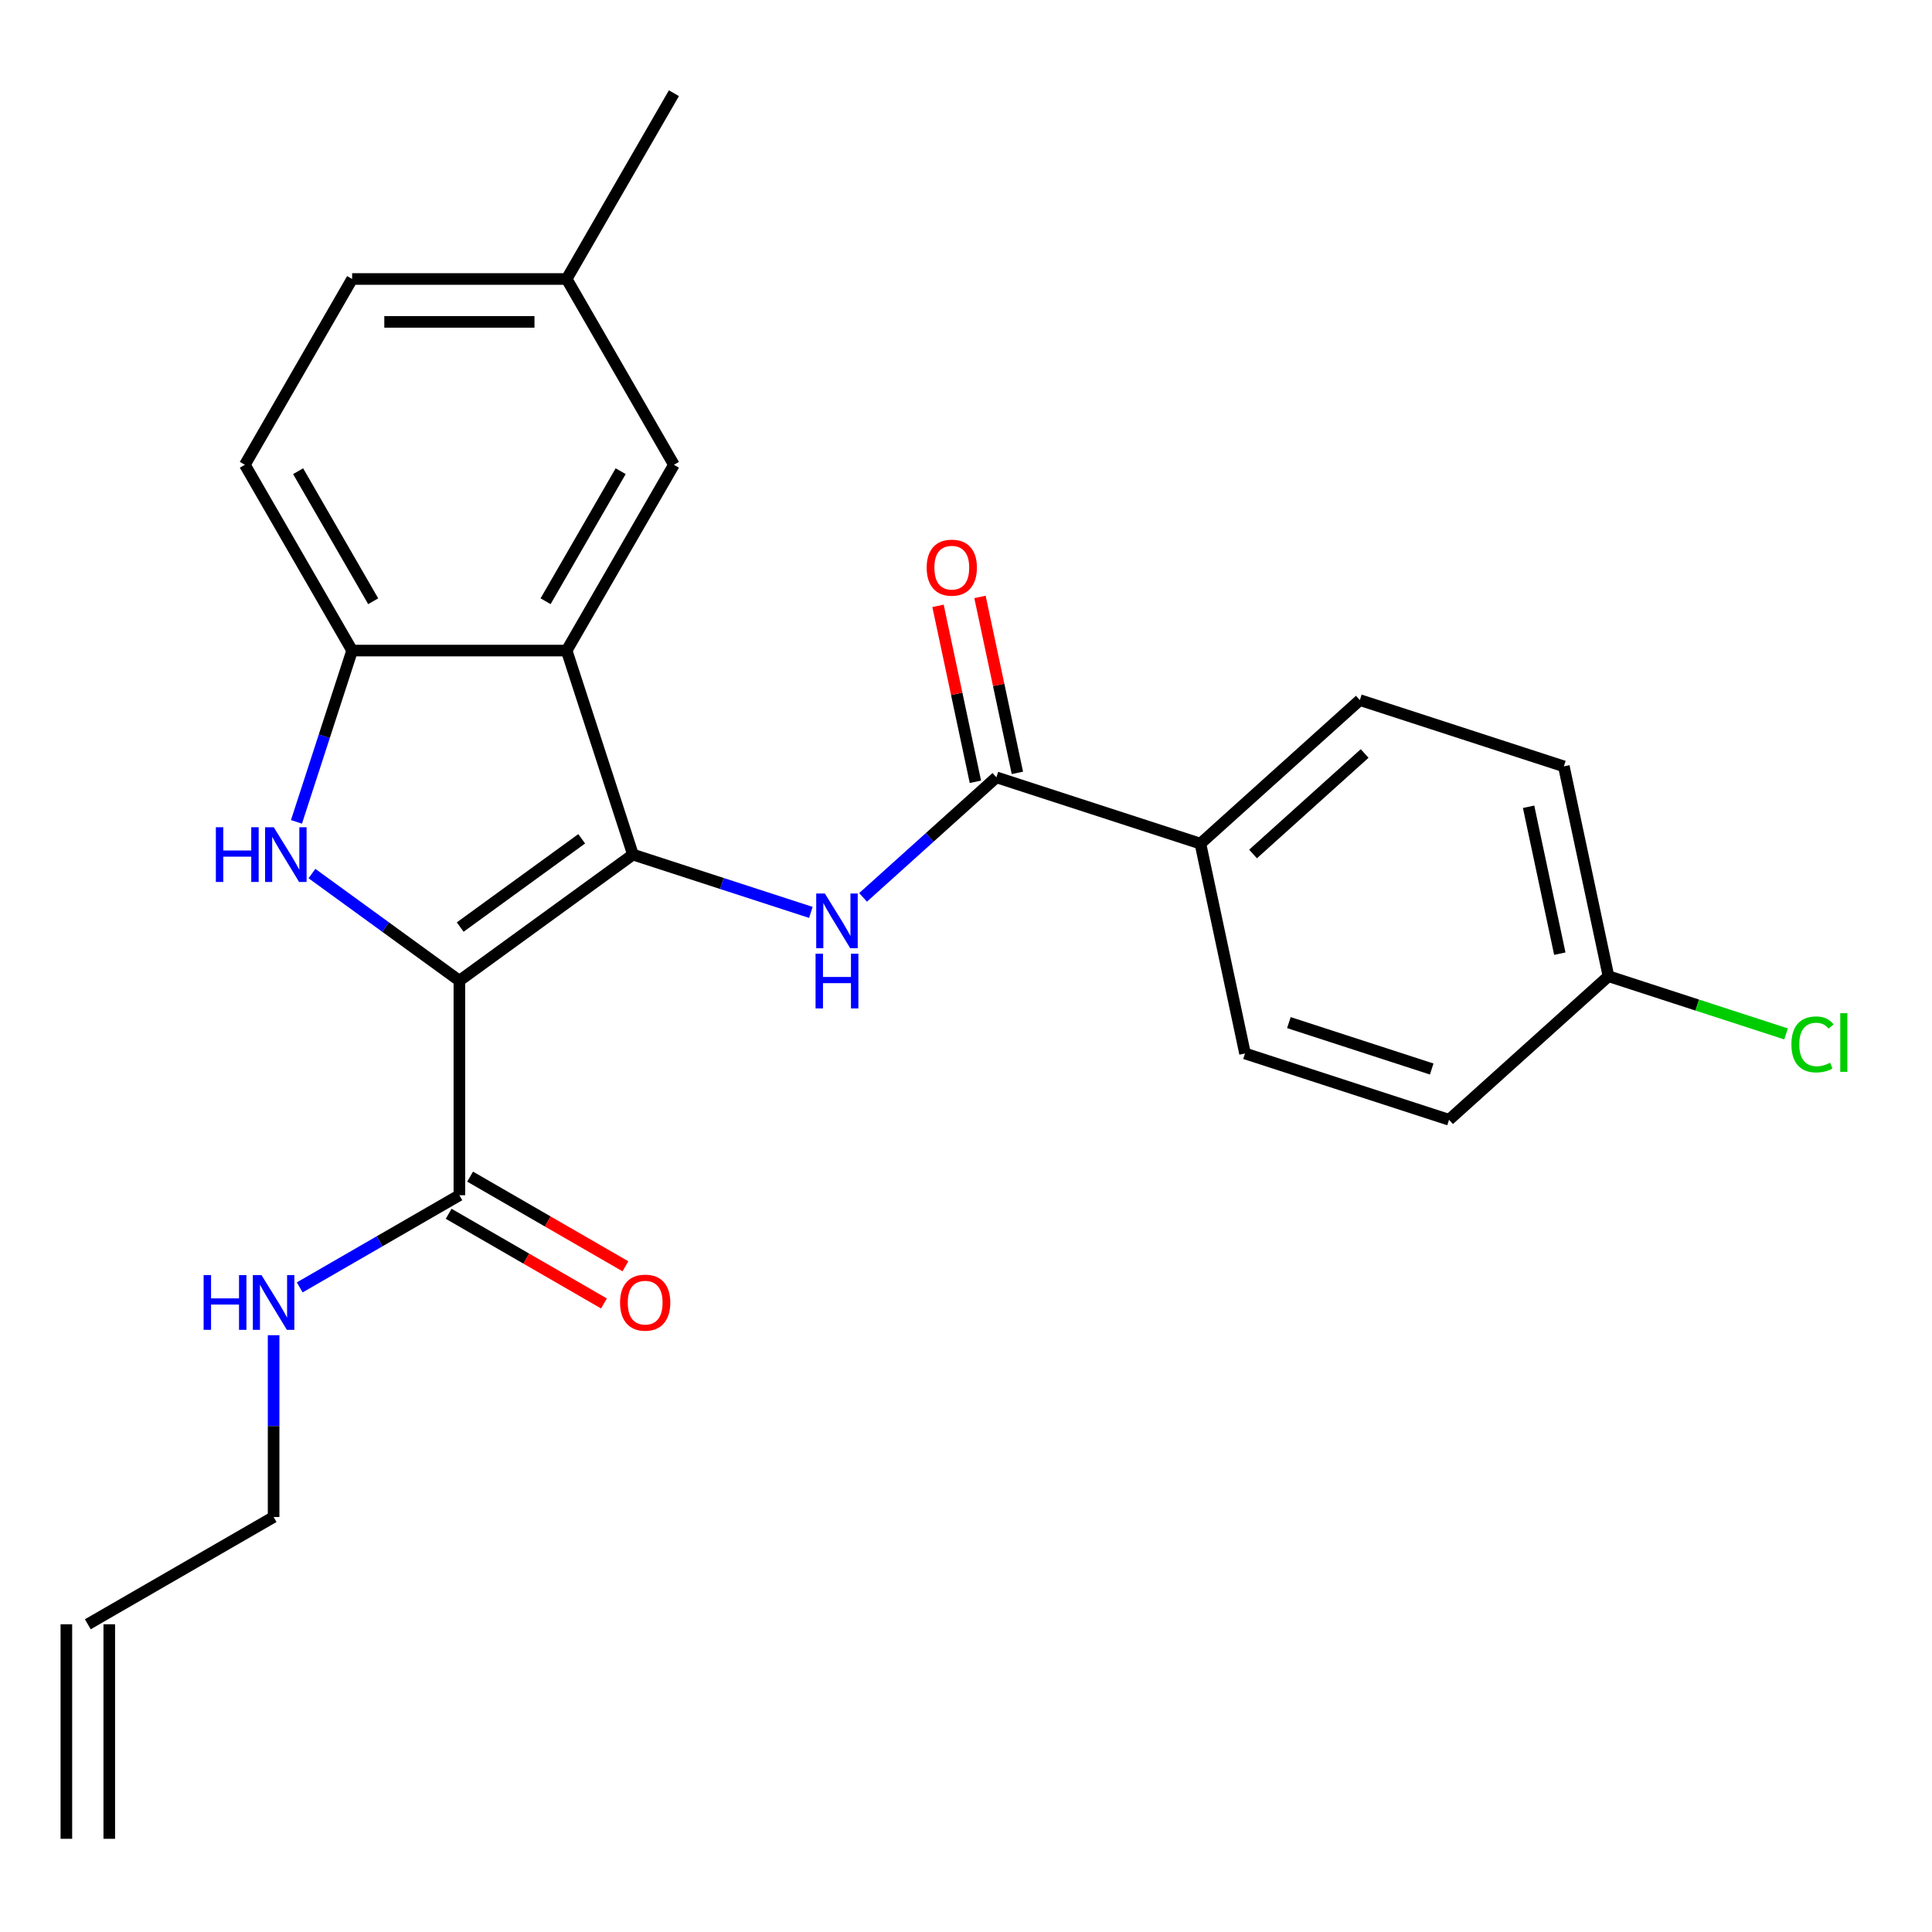 <?xml version='1.0' encoding='iso-8859-1'?>
<svg version='1.1' baseProfile='full'
              xmlns='http://www.w3.org/2000/svg'
                      xmlns:rdkit='http://www.rdkit.org/xml'
                      xmlns:xlink='http://www.w3.org/1999/xlink'
                  xml:space='preserve'
width='1000px' height='1000px' viewBox='0 0 1000 1000'>
<!-- END OF HEADER -->
<rect style='opacity:1.0;fill:#FFFFFF;stroke:none' width='1000' height='1000' x='0' y='0'> </rect>
<path class='bond-0' d='M 237.779,507.602 L 327.611,442.335' style='fill:none;fill-rule:evenodd;stroke:#000000;stroke-width:6px;stroke-linecap:butt;stroke-linejoin:miter;stroke-opacity:1' />
<path class='bond-0' d='M 238.2,479.845 L 301.083,434.158' style='fill:none;fill-rule:evenodd;stroke:#000000;stroke-width:6px;stroke-linecap:butt;stroke-linejoin:miter;stroke-opacity:1' />
<path class='bond-1' d='M 237.779,507.602 L 199.621,479.878' style='fill:none;fill-rule:evenodd;stroke:#000000;stroke-width:6px;stroke-linecap:butt;stroke-linejoin:miter;stroke-opacity:1' />
<path class='bond-1' d='M 199.621,479.878 L 161.463,452.155' style='fill:none;fill-rule:evenodd;stroke:#0000FF;stroke-width:6px;stroke-linecap:butt;stroke-linejoin:miter;stroke-opacity:1' />
<path class='bond-6' d='M 237.779,507.602 L 237.779,618.64' style='fill:none;fill-rule:evenodd;stroke:#000000;stroke-width:6px;stroke-linecap:butt;stroke-linejoin:miter;stroke-opacity:1' />
<path class='bond-2' d='M 327.611,442.335 L 293.298,336.731' style='fill:none;fill-rule:evenodd;stroke:#000000;stroke-width:6px;stroke-linecap:butt;stroke-linejoin:miter;stroke-opacity:1' />
<path class='bond-3' d='M 327.611,442.335 L 373.655,457.295' style='fill:none;fill-rule:evenodd;stroke:#000000;stroke-width:6px;stroke-linecap:butt;stroke-linejoin:miter;stroke-opacity:1' />
<path class='bond-3' d='M 373.655,457.295 L 419.698,472.256' style='fill:none;fill-rule:evenodd;stroke:#0000FF;stroke-width:6px;stroke-linecap:butt;stroke-linejoin:miter;stroke-opacity:1' />
<path class='bond-4' d='M 153.45,425.399 L 167.855,381.065' style='fill:none;fill-rule:evenodd;stroke:#0000FF;stroke-width:6px;stroke-linecap:butt;stroke-linejoin:miter;stroke-opacity:1' />
<path class='bond-4' d='M 167.855,381.065 L 182.259,336.731' style='fill:none;fill-rule:evenodd;stroke:#000000;stroke-width:6px;stroke-linecap:butt;stroke-linejoin:miter;stroke-opacity:1' />
<path class='bond-8' d='M 293.298,336.731 L 348.817,240.569' style='fill:none;fill-rule:evenodd;stroke:#000000;stroke-width:6px;stroke-linecap:butt;stroke-linejoin:miter;stroke-opacity:1' />
<path class='bond-8' d='M 282.393,311.203 L 321.257,243.889' style='fill:none;fill-rule:evenodd;stroke:#000000;stroke-width:6px;stroke-linecap:butt;stroke-linejoin:miter;stroke-opacity:1' />
<path class='bond-25' d='M 293.298,336.731 L 182.259,336.731' style='fill:none;fill-rule:evenodd;stroke:#000000;stroke-width:6px;stroke-linecap:butt;stroke-linejoin:miter;stroke-opacity:1' />
<path class='bond-5' d='M 446.73,464.478 L 481.231,433.413' style='fill:none;fill-rule:evenodd;stroke:#0000FF;stroke-width:6px;stroke-linecap:butt;stroke-linejoin:miter;stroke-opacity:1' />
<path class='bond-5' d='M 481.231,433.413 L 515.732,402.348' style='fill:none;fill-rule:evenodd;stroke:#000000;stroke-width:6px;stroke-linecap:butt;stroke-linejoin:miter;stroke-opacity:1' />
<path class='bond-11' d='M 182.259,336.731 L 126.74,240.569' style='fill:none;fill-rule:evenodd;stroke:#000000;stroke-width:6px;stroke-linecap:butt;stroke-linejoin:miter;stroke-opacity:1' />
<path class='bond-11' d='M 193.164,311.203 L 154.301,243.889' style='fill:none;fill-rule:evenodd;stroke:#000000;stroke-width:6px;stroke-linecap:butt;stroke-linejoin:miter;stroke-opacity:1' />
<path class='bond-7' d='M 515.732,402.348 L 621.336,436.661' style='fill:none;fill-rule:evenodd;stroke:#000000;stroke-width:6px;stroke-linecap:butt;stroke-linejoin:miter;stroke-opacity:1' />
<path class='bond-9' d='M 526.593,400.04 L 516.914,354.502' style='fill:none;fill-rule:evenodd;stroke:#000000;stroke-width:6px;stroke-linecap:butt;stroke-linejoin:miter;stroke-opacity:1' />
<path class='bond-9' d='M 516.914,354.502 L 507.234,308.964' style='fill:none;fill-rule:evenodd;stroke:#FF0000;stroke-width:6px;stroke-linecap:butt;stroke-linejoin:miter;stroke-opacity:1' />
<path class='bond-9' d='M 504.871,404.657 L 495.191,359.119' style='fill:none;fill-rule:evenodd;stroke:#000000;stroke-width:6px;stroke-linecap:butt;stroke-linejoin:miter;stroke-opacity:1' />
<path class='bond-9' d='M 495.191,359.119 L 485.512,313.581' style='fill:none;fill-rule:evenodd;stroke:#FF0000;stroke-width:6px;stroke-linecap:butt;stroke-linejoin:miter;stroke-opacity:1' />
<path class='bond-10' d='M 232.227,628.256 L 272.42,651.462' style='fill:none;fill-rule:evenodd;stroke:#000000;stroke-width:6px;stroke-linecap:butt;stroke-linejoin:miter;stroke-opacity:1' />
<path class='bond-10' d='M 272.42,651.462 L 312.613,674.667' style='fill:none;fill-rule:evenodd;stroke:#FF0000;stroke-width:6px;stroke-linecap:butt;stroke-linejoin:miter;stroke-opacity:1' />
<path class='bond-10' d='M 243.331,609.024 L 283.524,632.229' style='fill:none;fill-rule:evenodd;stroke:#000000;stroke-width:6px;stroke-linecap:butt;stroke-linejoin:miter;stroke-opacity:1' />
<path class='bond-10' d='M 283.524,632.229 L 323.717,655.435' style='fill:none;fill-rule:evenodd;stroke:#FF0000;stroke-width:6px;stroke-linecap:butt;stroke-linejoin:miter;stroke-opacity:1' />
<path class='bond-12' d='M 237.779,618.64 L 196.456,642.498' style='fill:none;fill-rule:evenodd;stroke:#000000;stroke-width:6px;stroke-linecap:butt;stroke-linejoin:miter;stroke-opacity:1' />
<path class='bond-12' d='M 196.456,642.498 L 155.133,666.356' style='fill:none;fill-rule:evenodd;stroke:#0000FF;stroke-width:6px;stroke-linecap:butt;stroke-linejoin:miter;stroke-opacity:1' />
<path class='bond-13' d='M 621.336,436.661 L 703.853,362.362' style='fill:none;fill-rule:evenodd;stroke:#000000;stroke-width:6px;stroke-linecap:butt;stroke-linejoin:miter;stroke-opacity:1' />
<path class='bond-13' d='M 648.573,442.02 L 706.336,390.01' style='fill:none;fill-rule:evenodd;stroke:#000000;stroke-width:6px;stroke-linecap:butt;stroke-linejoin:miter;stroke-opacity:1' />
<path class='bond-14' d='M 621.336,436.661 L 644.422,545.273' style='fill:none;fill-rule:evenodd;stroke:#000000;stroke-width:6px;stroke-linecap:butt;stroke-linejoin:miter;stroke-opacity:1' />
<path class='bond-17' d='M 348.817,240.569 L 293.298,144.407' style='fill:none;fill-rule:evenodd;stroke:#000000;stroke-width:6px;stroke-linecap:butt;stroke-linejoin:miter;stroke-opacity:1' />
<path class='bond-19' d='M 126.74,240.569 L 182.259,144.407' style='fill:none;fill-rule:evenodd;stroke:#000000;stroke-width:6px;stroke-linecap:butt;stroke-linejoin:miter;stroke-opacity:1' />
<path class='bond-23' d='M 141.617,691.095 L 141.617,738.146' style='fill:none;fill-rule:evenodd;stroke:#0000FF;stroke-width:6px;stroke-linecap:butt;stroke-linejoin:miter;stroke-opacity:1' />
<path class='bond-23' d='M 141.617,738.146 L 141.617,785.198' style='fill:none;fill-rule:evenodd;stroke:#000000;stroke-width:6px;stroke-linecap:butt;stroke-linejoin:miter;stroke-opacity:1' />
<path class='bond-21' d='M 703.853,362.362 L 809.457,396.675' style='fill:none;fill-rule:evenodd;stroke:#000000;stroke-width:6px;stroke-linecap:butt;stroke-linejoin:miter;stroke-opacity:1' />
<path class='bond-20' d='M 644.422,545.273 L 750.026,579.586' style='fill:none;fill-rule:evenodd;stroke:#000000;stroke-width:6px;stroke-linecap:butt;stroke-linejoin:miter;stroke-opacity:1' />
<path class='bond-20' d='M 667.125,529.299 L 741.048,553.318' style='fill:none;fill-rule:evenodd;stroke:#000000;stroke-width:6px;stroke-linecap:butt;stroke-linejoin:miter;stroke-opacity:1' />
<path class='bond-15' d='M 45.455,840.717 L 141.617,785.198' style='fill:none;fill-rule:evenodd;stroke:#000000;stroke-width:6px;stroke-linecap:butt;stroke-linejoin:miter;stroke-opacity:1' />
<path class='bond-16' d='M 34.351,840.717 L 34.351,951.755' style='fill:none;fill-rule:evenodd;stroke:#000000;stroke-width:6px;stroke-linecap:butt;stroke-linejoin:miter;stroke-opacity:1' />
<path class='bond-16' d='M 56.558,840.717 L 56.558,951.755' style='fill:none;fill-rule:evenodd;stroke:#000000;stroke-width:6px;stroke-linecap:butt;stroke-linejoin:miter;stroke-opacity:1' />
<path class='bond-24' d='M 293.298,144.407 L 348.817,48.245' style='fill:none;fill-rule:evenodd;stroke:#000000;stroke-width:6px;stroke-linecap:butt;stroke-linejoin:miter;stroke-opacity:1' />
<path class='bond-26' d='M 293.298,144.407 L 182.259,144.407' style='fill:none;fill-rule:evenodd;stroke:#000000;stroke-width:6px;stroke-linecap:butt;stroke-linejoin:miter;stroke-opacity:1' />
<path class='bond-26' d='M 276.642,166.615 L 198.915,166.615' style='fill:none;fill-rule:evenodd;stroke:#000000;stroke-width:6px;stroke-linecap:butt;stroke-linejoin:miter;stroke-opacity:1' />
<path class='bond-18' d='M 832.543,505.287 L 750.026,579.586' style='fill:none;fill-rule:evenodd;stroke:#000000;stroke-width:6px;stroke-linecap:butt;stroke-linejoin:miter;stroke-opacity:1' />
<path class='bond-22' d='M 832.543,505.287 L 878.497,520.218' style='fill:none;fill-rule:evenodd;stroke:#000000;stroke-width:6px;stroke-linecap:butt;stroke-linejoin:miter;stroke-opacity:1' />
<path class='bond-22' d='M 878.497,520.218 L 924.451,535.149' style='fill:none;fill-rule:evenodd;stroke:#00CC00;stroke-width:6px;stroke-linecap:butt;stroke-linejoin:miter;stroke-opacity:1' />
<path class='bond-27' d='M 832.543,505.287 L 809.457,396.675' style='fill:none;fill-rule:evenodd;stroke:#000000;stroke-width:6px;stroke-linecap:butt;stroke-linejoin:miter;stroke-opacity:1' />
<path class='bond-27' d='M 807.358,493.612 L 791.198,417.584' style='fill:none;fill-rule:evenodd;stroke:#000000;stroke-width:6px;stroke-linecap:butt;stroke-linejoin:miter;stroke-opacity:1' />
<path  class='atom-2' d='M 111.727 428.175
L 115.567 428.175
L 115.567 440.215
L 130.047 440.215
L 130.047 428.175
L 133.887 428.175
L 133.887 456.495
L 130.047 456.495
L 130.047 443.415
L 115.567 443.415
L 115.567 456.495
L 111.727 456.495
L 111.727 428.175
' fill='#0000FF'/>
<path  class='atom-2' d='M 141.687 428.175
L 150.967 443.175
Q 151.887 444.655, 153.367 447.335
Q 154.847 450.015, 154.927 450.175
L 154.927 428.175
L 158.687 428.175
L 158.687 456.495
L 154.807 456.495
L 144.847 440.095
Q 143.687 438.175, 142.447 435.975
Q 141.247 433.775, 140.887 433.095
L 140.887 456.495
L 137.207 456.495
L 137.207 428.175
L 141.687 428.175
' fill='#0000FF'/>
<path  class='atom-4' d='M 426.954 462.488
L 436.234 477.488
Q 437.154 478.968, 438.634 481.648
Q 440.114 484.328, 440.194 484.488
L 440.194 462.488
L 443.954 462.488
L 443.954 490.808
L 440.074 490.808
L 430.114 474.408
Q 428.954 472.488, 427.714 470.288
Q 426.514 468.088, 426.154 467.408
L 426.154 490.808
L 422.474 490.808
L 422.474 462.488
L 426.954 462.488
' fill='#0000FF'/>
<path  class='atom-4' d='M 422.134 493.64
L 425.974 493.64
L 425.974 505.68
L 440.454 505.68
L 440.454 493.64
L 444.294 493.64
L 444.294 521.96
L 440.454 521.96
L 440.454 508.88
L 425.974 508.88
L 425.974 521.96
L 422.134 521.96
L 422.134 493.64
' fill='#0000FF'/>
<path  class='atom-10' d='M 479.646 293.816
Q 479.646 287.016, 483.006 283.216
Q 486.366 279.416, 492.646 279.416
Q 498.926 279.416, 502.286 283.216
Q 505.646 287.016, 505.646 293.816
Q 505.646 300.696, 502.246 304.616
Q 498.846 308.496, 492.646 308.496
Q 486.406 308.496, 483.006 304.616
Q 479.646 300.736, 479.646 293.816
M 492.646 305.296
Q 496.966 305.296, 499.286 302.416
Q 501.646 299.496, 501.646 293.816
Q 501.646 288.256, 499.286 285.456
Q 496.966 282.616, 492.646 282.616
Q 488.326 282.616, 485.966 285.416
Q 483.646 288.216, 483.646 293.816
Q 483.646 299.536, 485.966 302.416
Q 488.326 305.296, 492.646 305.296
' fill='#FF0000'/>
<path  class='atom-11' d='M 320.941 674.239
Q 320.941 667.439, 324.301 663.639
Q 327.661 659.839, 333.941 659.839
Q 340.221 659.839, 343.581 663.639
Q 346.941 667.439, 346.941 674.239
Q 346.941 681.119, 343.541 685.039
Q 340.141 688.919, 333.941 688.919
Q 327.701 688.919, 324.301 685.039
Q 320.941 681.159, 320.941 674.239
M 333.941 685.719
Q 338.261 685.719, 340.581 682.839
Q 342.941 679.919, 342.941 674.239
Q 342.941 668.679, 340.581 665.879
Q 338.261 663.039, 333.941 663.039
Q 329.621 663.039, 327.261 665.839
Q 324.941 668.639, 324.941 674.239
Q 324.941 679.959, 327.261 682.839
Q 329.621 685.719, 333.941 685.719
' fill='#FF0000'/>
<path  class='atom-13' d='M 105.397 659.999
L 109.237 659.999
L 109.237 672.039
L 123.717 672.039
L 123.717 659.999
L 127.557 659.999
L 127.557 688.319
L 123.717 688.319
L 123.717 675.239
L 109.237 675.239
L 109.237 688.319
L 105.397 688.319
L 105.397 659.999
' fill='#0000FF'/>
<path  class='atom-13' d='M 135.357 659.999
L 144.637 674.999
Q 145.557 676.479, 147.037 679.159
Q 148.517 681.839, 148.597 681.999
L 148.597 659.999
L 152.357 659.999
L 152.357 688.319
L 148.477 688.319
L 138.517 671.919
Q 137.357 669.999, 136.117 667.799
Q 134.917 665.599, 134.557 664.919
L 134.557 688.319
L 130.877 688.319
L 130.877 659.999
L 135.357 659.999
' fill='#0000FF'/>
<path  class='atom-23' d='M 927.227 540.579
Q 927.227 533.539, 930.507 529.859
Q 933.827 526.139, 940.107 526.139
Q 945.947 526.139, 949.067 530.259
L 946.427 532.419
Q 944.147 529.419, 940.107 529.419
Q 935.827 529.419, 933.547 532.299
Q 931.307 535.139, 931.307 540.579
Q 931.307 546.179, 933.627 549.059
Q 935.987 551.939, 940.547 551.939
Q 943.667 551.939, 947.307 550.059
L 948.427 553.059
Q 946.947 554.019, 944.707 554.579
Q 942.467 555.139, 939.987 555.139
Q 933.827 555.139, 930.507 551.379
Q 927.227 547.619, 927.227 540.579
' fill='#00CC00'/>
<path  class='atom-23' d='M 952.507 524.419
L 956.187 524.419
L 956.187 554.779
L 952.507 554.779
L 952.507 524.419
' fill='#00CC00'/>
</svg>
